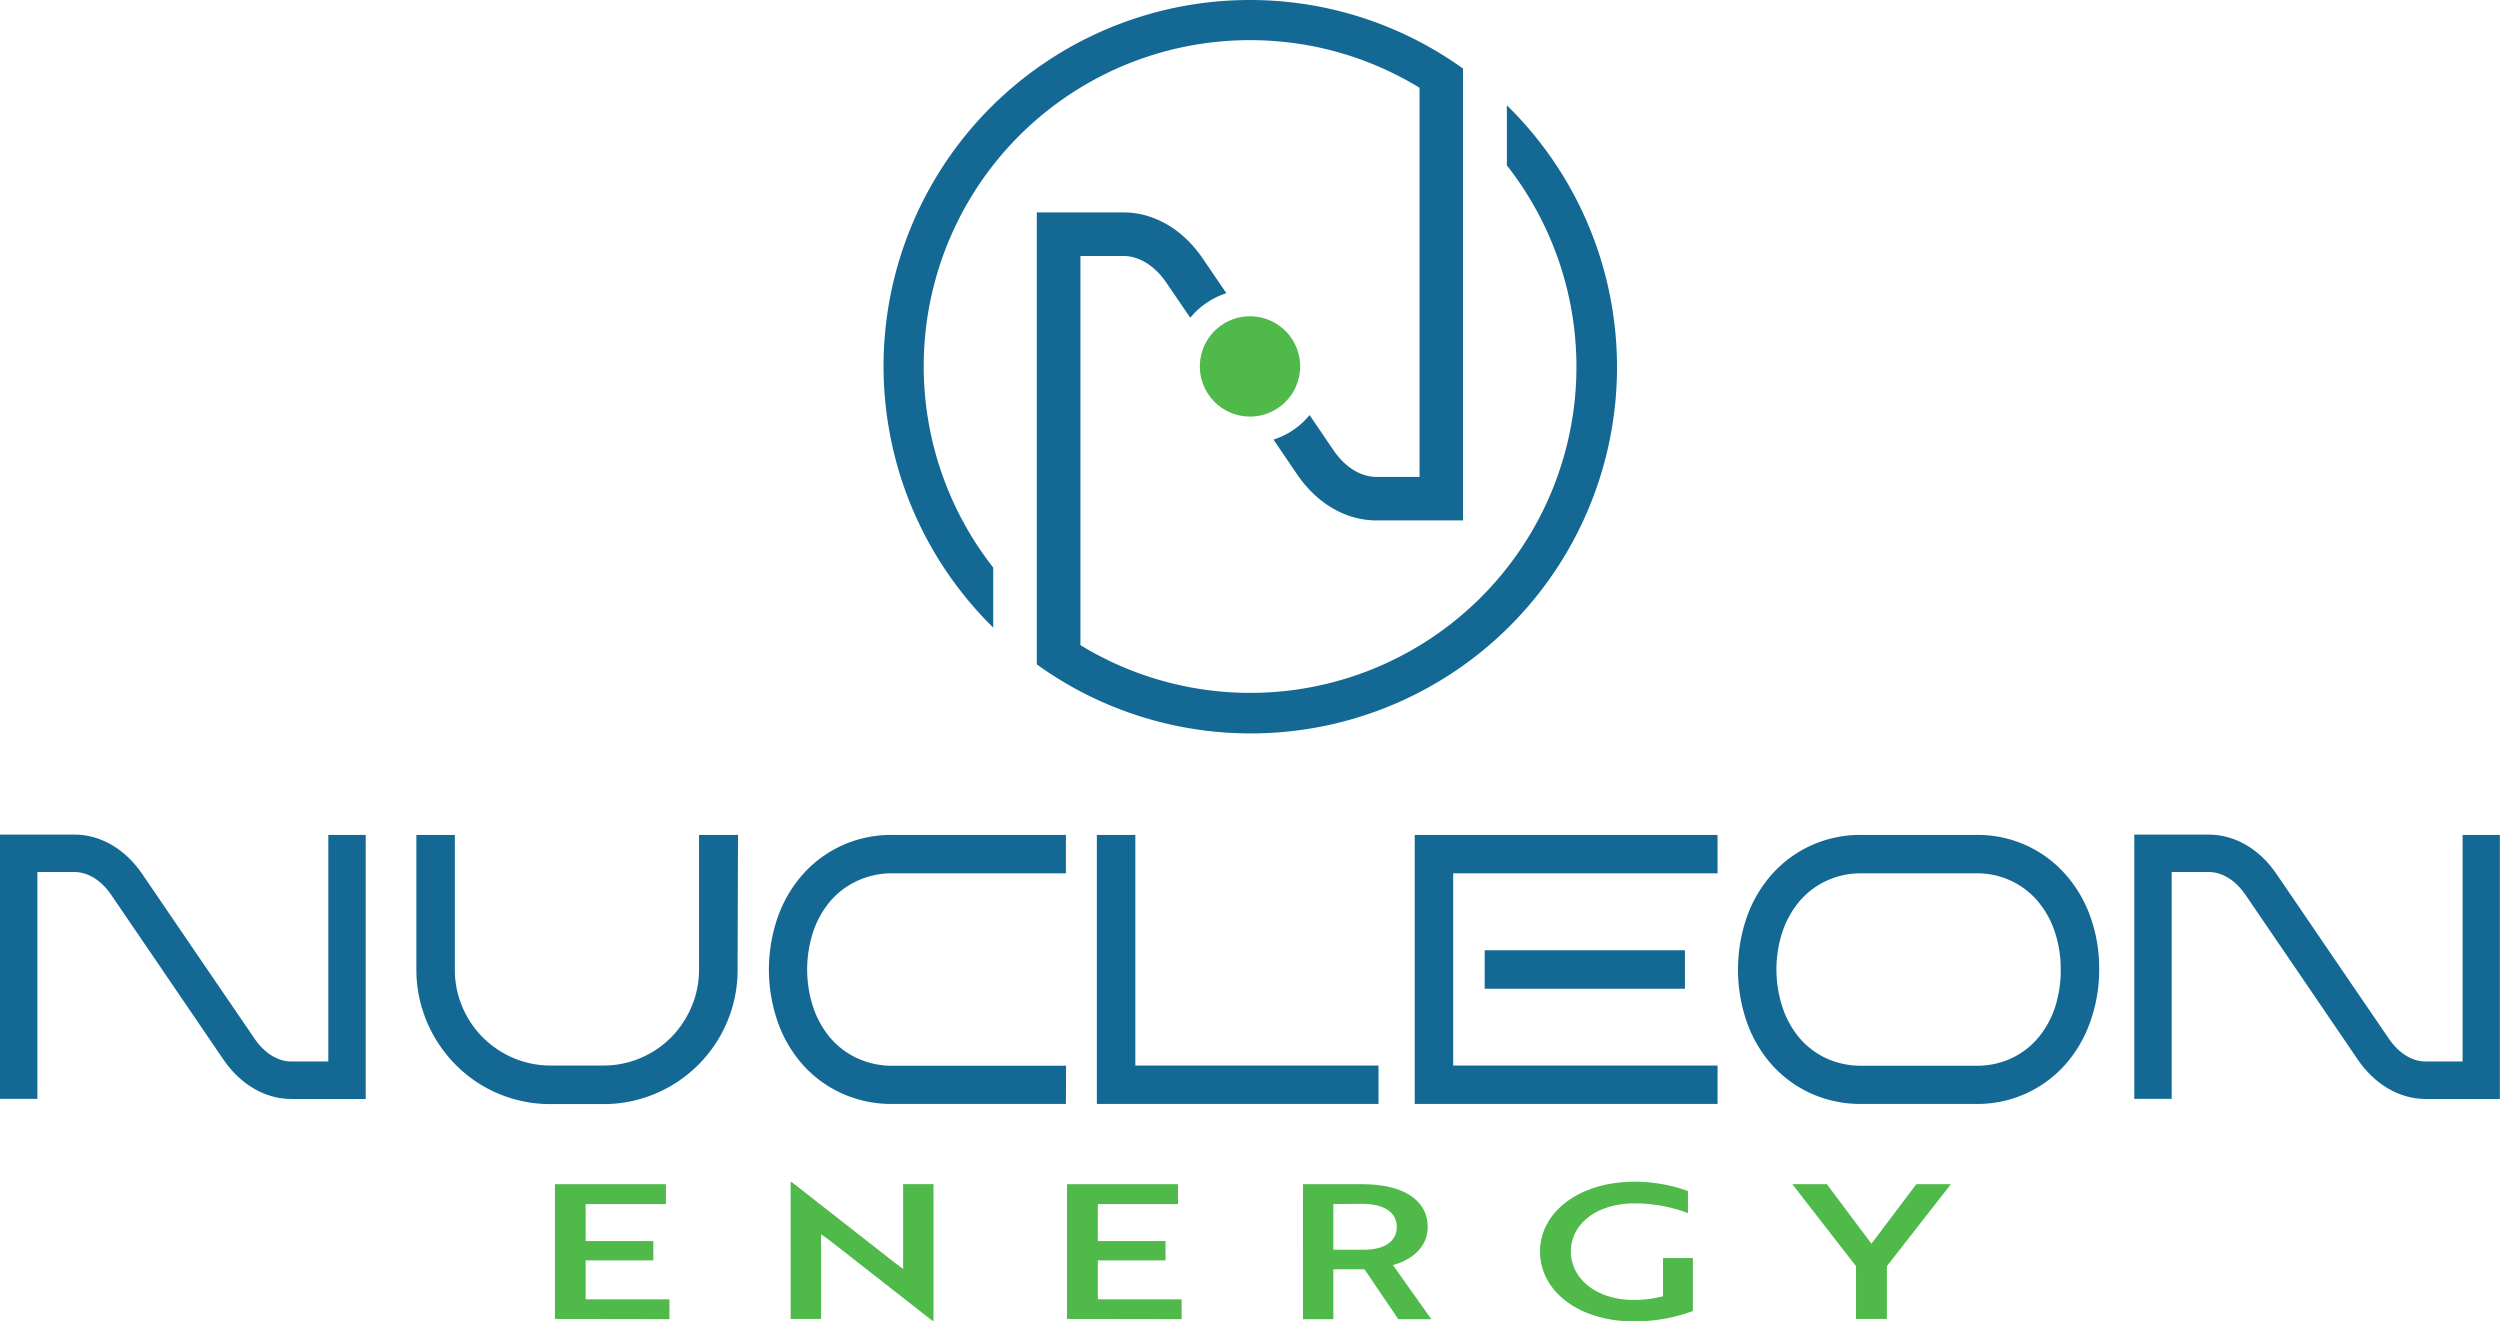 <svg xmlns="http://www.w3.org/2000/svg" viewBox="0 0 554.13 292.89"><defs><style>.cls-1{fill:#146994;}.cls-2{fill:#4fb94a;}</style></defs><g id="Layer_2" data-name="Layer 2"><g id="Layer_1-2" data-name="Layer 1"><path class="cls-1" d="M163.58,185.06l-.09,29.81a29.43,29.43,0,0,1-1.06,8,29.76,29.76,0,0,1-20.77,20.79,29,29,0,0,1-7.9,1.06H122a29.28,29.28,0,0,1-7.92-1.06,29.87,29.87,0,0,1-7.11-3A30,30,0,0,1,93.35,222.8a29.3,29.3,0,0,1-1.06-7.93V185.06h8.53v29.81a20.85,20.85,0,0,0,1.66,8.3,21.19,21.19,0,0,0,11.31,11.33,20.59,20.59,0,0,0,8.23,1.67h11.74A20.65,20.65,0,0,0,142,234.5a21.1,21.1,0,0,0,6.74-4.55,21.67,21.67,0,0,0,4.53-6.78,20.86,20.86,0,0,0,1.67-8.3V185.06h8.61Z"/><path class="cls-1" d="M236.26,244.69H197.88a26.58,26.58,0,0,1-11.27-2.33,26,26,0,0,1-8.67-6.36,28.5,28.5,0,0,1-5.55-9.48,35.4,35.4,0,0,1,0-23.23,28.7,28.7,0,0,1,5.55-9.48,26.1,26.1,0,0,1,8.67-6.4,26.44,26.44,0,0,1,11.27-2.35h38.38v8.52H197.88a18,18,0,0,0-7.92,1.69,17.56,17.56,0,0,0-6,4.57,20.66,20.66,0,0,0-3.74,6.76,26.85,26.85,0,0,0,0,16.57A20.66,20.66,0,0,0,184,230a17.38,17.38,0,0,0,6,4.55,18.26,18.26,0,0,0,7.92,1.67h38.38Z"/><path class="cls-1" d="M305.55,244.69H243.12V185.06h8.53v51.11h53.9Z"/><path class="cls-1" d="M380.7,244.69H313.58V185.06H380.7v8.52H322.1v42.59h58.6Zm-7.23-25.53H329.08v-8.53h44.39Z"/><path class="cls-1" d="M465.29,214.87a34.29,34.29,0,0,1-2,11.65,28.5,28.5,0,0,1-5.55,9.48A26,26,0,0,1,438,244.69H412.67a26.61,26.61,0,0,1-11.27-2.33,26,26,0,0,1-8.67-6.36,28.5,28.5,0,0,1-5.55-9.48,35.57,35.57,0,0,1,0-23.23,28.7,28.7,0,0,1,5.55-9.48,26.1,26.1,0,0,1,8.67-6.4,26.47,26.47,0,0,1,11.27-2.35H438a25.92,25.92,0,0,1,19.82,8.75,28.7,28.7,0,0,1,5.55,9.48A34,34,0,0,1,465.29,214.87Zm-8.53,0a26,26,0,0,0-1.29-8.27,20.44,20.44,0,0,0-3.72-6.76A17.52,17.52,0,0,0,438,193.58H412.67a18,18,0,0,0-7.92,1.69,17.66,17.66,0,0,0-5.95,4.57,20.85,20.85,0,0,0-3.74,6.76,26.85,26.85,0,0,0,0,16.57A20.84,20.84,0,0,0,398.8,230a17.48,17.48,0,0,0,5.95,4.55,18.26,18.26,0,0,0,7.92,1.67H438a18,18,0,0,0,7.88-1.67,17.42,17.42,0,0,0,5.91-4.55,20.44,20.44,0,0,0,3.72-6.78A26.19,26.19,0,0,0,456.76,214.87Z"/><path class="cls-1" d="M72.77,185.06v50.22h-8.2c-3,0-6-1.86-8.18-5.11l-11.34-16.6L31.51,193.7c-3.78-5.54-9.26-8.71-15-8.71H0v58.58H8.29V193.28h8.19c3,0,6,1.86,8.19,5.1L36,215l13.53,19.87c3.79,5.54,9.27,8.72,15,8.72H81.06V185.06Z"/><path class="cls-1" d="M545.84,185.06v50.22h-8.2c-3,0-6-1.86-8.18-5.11l-11.34-16.6L504.58,193.7c-3.78-5.54-9.26-8.71-15-8.71H473.07v58.58h8.29V193.28h8.19c3,0,6,1.86,8.19,5.1L509.08,215l13.53,19.87c3.79,5.54,9.27,8.72,15,8.72h16.49V185.06Z"/><path class="cls-2" d="M123,292.35V262.48h24.6v4.4H129.81v8.21h15v4.28h-15V288h18.57v4.39Z"/><path class="cls-2" d="M206.75,292.81l-22.86-17.88c-.6-.42-1.25-.91-1.9-1.33v18.75h-6.74V262h.22l22.81,17.85,1.9,1.41v-18.8h6.73v30.33Z"/><path class="cls-2" d="M236.5,292.35V262.48h24.6v4.4H243.34v8.21h15v4.28h-15V288h18.57v4.39Z"/><path class="cls-2" d="M302,262.48c8.85,0,14.45,3.4,14.45,9.5,0,4.4-3.48,7.3-7.71,8.42l8.52,12h-7.33l-7.49-11.07h-6.9v11.07h-6.73V262.48Zm-6.46,4.4V277h6.84c4.4,0,7.22-1.78,7.22-5.06s-2.93-5.1-7.54-5.1Z"/><path class="cls-2" d="M362.14,292.89c-12.1,0-20.79-6.64-20.79-15.47s8.79-15.48,20.85-15.48A34.23,34.23,0,0,1,374.14,264v4.89a33.2,33.2,0,0,0-11.72-2.16c-8.69,0-14.23,4.65-14.23,10.67s5.65,10.74,13.95,10.74a25.22,25.22,0,0,0,6.47-.83v-8.46h6.62v11.74A37.33,37.33,0,0,1,362.14,292.89Z"/><path class="cls-2" d="M404.93,262.48l9.88,13.19,9.94-13.19h7.66l-14.18,18.17v11.7h-6.84v-11.7l-14.12-18.17Z"/><path class="cls-1" d="M334,23.34V36.66A72.29,72.29,0,0,1,239.48,143V56.74H249c3.48,0,7,2.17,9.54,5.95l5.29,7.74a17.07,17.07,0,0,1,8-5.44l-5.28-7.75c-4.41-6.46-10.8-10.16-17.52-10.16H229.81V147.26a82.26,82.26,0,0,0,9.67,6A81.19,81.19,0,0,0,334,23.34Z"/><path class="cls-1" d="M277.06,8.9a71.84,71.84,0,0,1,37.59,10.56v86.25H305.1c-3.48,0-7-2.17-9.55-5.95L290.27,92a17,17,0,0,1-8,5.44l5.27,7.75c4.42,6.46,10.8,10.16,17.53,10.16h19.21V15.2A80.9,80.9,0,0,0,277.06,0a81.18,81.18,0,0,0-56.91,139.11V125.8A72.29,72.29,0,0,1,277.06,8.9Z"/><circle class="cls-2" cx="277.06" cy="81.23" r="11.12" transform="translate(-1.32 157.79) rotate(-31.72)"/></g></g></svg>